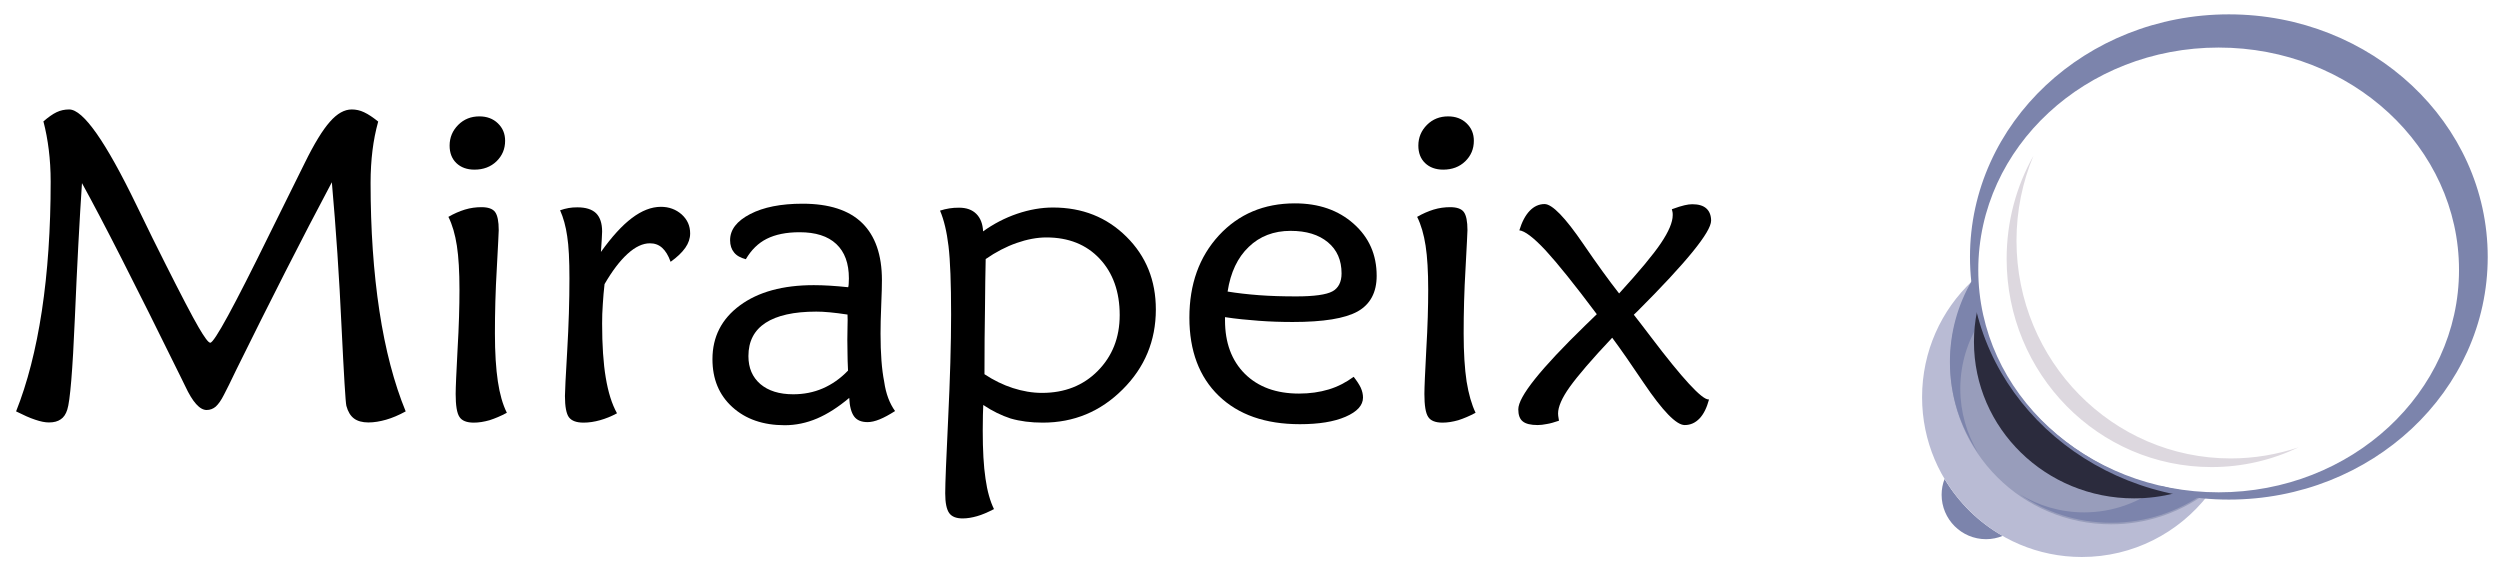 <?xml version="1.0" encoding="utf-8"?>
<!-- Generator: Adobe Illustrator 25.0.0, SVG Export Plug-In . SVG Version: 6.00 Build 0)  -->
<svg version="1.1" id="Capa_1" xmlns="http://www.w3.org/2000/svg" xmlns:xlink="http://www.w3.org/1999/xlink" x="0px" y="0px"
	 viewBox="0 0 1445.7 335.6" style="enable-background:new 0 0 1445.7 335.6;" xml:space="preserve">
<style type="text/css">
	.st0{fill:#7C84AC;}
	.st1{fill:#B9BBD4;}
	.st2{fill:#989DBB;}
	.st3{fill:#DDD8DF;}
	.st4{fill:#2B2B3D;}
</style>
<g>
	<path d="M218.7,70.3c-1.5,5.4-2.6,11-3.3,16.7c-0.7,5.7-1.1,12-1.1,18.7c0,27,1.7,51.7,5.1,74.1c3.4,22.4,8.5,41.8,15.2,58.1
		c-4,2.2-7.8,3.8-11.3,4.8c-3.5,1-6.9,1.6-10.3,1.6c-3.5,0-6.3-0.8-8.3-2.3c-2-1.5-3.5-3.9-4.4-7.3c-0.5-2-1.4-17.3-2.8-45.8
		c-1.3-28.5-3.2-56.4-5.6-83.5c-17.5,32.9-35.8,69-55.1,108.1c-3.5,7.3-5.9,12.2-7.3,14.8c-1.6,3.2-3.2,5.4-4.7,6.8
		c-1.5,1.3-3.3,2-5.3,2c-4,0-8.1-4.6-12.4-13.8c-1-2.1-1.8-3.7-2.4-4.9c-13.5-27.5-25-50.4-34.3-68.7c-9.3-18.3-17-32.9-23-43.8
		c-1.4,21.1-2.8,47.1-4.1,77.8c-1.3,30.7-2.8,48.4-4.4,53.2c-0.8,2.6-2.1,4.5-3.8,5.6c-1.7,1.2-3.9,1.8-6.8,1.8
		c-2.2,0-4.8-0.5-8-1.6c-3.1-1-6.8-2.7-11-4.8c6.5-16.3,11.5-35.7,14.9-58.1c3.4-22.5,5.1-47.4,5.1-74.8c0-6.6-0.4-12.7-1.1-18.4
		c-0.7-5.6-1.7-11.1-3.1-16.4c2.8-2.4,5.3-4.2,7.6-5.3c2.3-1.1,4.7-1.6,7.3-1.6c8.1,0,21.1,18.5,39,55.5c6.8,14,12.2,25.1,16.4,33.3
		c9.4,18.7,15.9,31.1,19.4,37.1c3.5,6,5.7,9,6.8,9c2.3,0,13.7-20.9,34.2-62.7c8.5-17.2,15.3-31,20.4-41.2
		c5.5-11.2,10.4-19.2,14.6-23.9c4.2-4.8,8.4-7.1,12.6-7.1c2.4,0,4.8,0.5,7.1,1.6C213.1,66.1,215.7,67.9,218.7,70.3z"/>
	<path d="M293.1,238.7c-3.5,1.9-6.9,3.3-10,4.3c-3.2,0.9-6.2,1.4-9.1,1.4c-4.1,0-6.9-1.1-8.3-3.3c-1.5-2.2-2.2-6.7-2.2-13.3
		c0-3.8,0.4-12.4,1.1-25.8c0.8-13.4,1.1-24.9,1.1-34.5c0-10.4-0.5-18.9-1.5-25.4c-1-6.5-2.6-12.1-4.9-16.7c3.1-1.8,6.3-3.2,9.5-4.2
		c3.3-1,6.5-1.4,9.6-1.4c3.8,0,6.5,0.9,7.9,2.8c1.4,1.9,2.1,5.4,2.1,10.5c0,1.3-0.4,8.6-1.1,21.9c-0.8,13.3-1.1,25.9-1.1,37.8
		c0,11.2,0.6,20.5,1.7,27.8C289,227.9,290.7,233.9,293.1,238.7z M292.1,81.4c0,4.8-1.7,8.7-5,11.9c-3.3,3.2-7.6,4.8-12.7,4.8
		c-4.4,0-7.9-1.3-10.5-3.8c-2.6-2.5-3.9-5.9-3.9-10.1c0-4.7,1.7-8.7,5-12c3.3-3.3,7.4-4.9,12.2-4.9c4.3,0,7.9,1.3,10.7,4
		C290.7,74,292.1,77.3,292.1,81.4z"/>
	<path d="M347.5,145.7c6.3-8.8,12.2-15.3,17.9-19.6c5.7-4.3,11.3-6.5,16.8-6.5c4.7,0,8.7,1.5,12,4.4c3.3,3,4.9,6.6,4.9,11
		c0,2.8-0.9,5.6-2.8,8.3c-1.9,2.7-4.7,5.4-8.5,8.1c-1.3-3.7-3-6.4-4.9-8.1c-2-1.8-4.3-2.6-7.1-2.6c-4.1,0-8.4,2-12.9,6.1
		c-4.5,4.1-8.9,9.9-13.3,17.5c-0.4,3.8-0.8,7.6-1,11.5c-0.3,3.9-0.4,7.7-0.4,11.3c0,12.5,0.7,23,2.1,31.3c1.4,8.4,3.5,15.2,6.5,20.6
		c-3.3,1.8-6.6,3.1-9.8,4c-3.2,0.9-6.4,1.4-9.5,1.4c-4.1,0-6.9-1-8.5-3.1c-1.5-2-2.3-6.2-2.3-12.3c0-2.3,0.4-10.9,1.3-26
		c0.9-15.1,1.3-29.1,1.3-42c0-10.6-0.4-18.8-1.3-24.4c-0.8-5.7-2.2-10.7-4.1-15c1.7-0.6,3.3-1,4.9-1.3c1.6-0.3,3.3-0.4,5.1-0.4
		c4.8,0,8.4,1.1,10.8,3.4c2.3,2.3,3.5,5.8,3.5,10.6c0,1.1-0.1,2.6-0.2,4.4C347.9,140,347.7,142.5,347.5,145.7z"/>
	<path d="M517.6,237.7c-3.3,2.1-6.2,3.7-8.9,4.8c-2.7,1.1-5,1.6-7,1.6c-3.6,0-6.2-1.1-7.8-3.3c-1.6-2.2-2.6-5.8-2.8-10.7
		c-6.3,5.3-12.5,9.3-18.6,11.9c-6.1,2.6-12.4,3.9-18.7,3.9c-12.5,0-22.6-3.5-30.3-10.5c-7.7-7-11.5-16.2-11.5-27.7
		c0-12.9,5.3-23.3,15.9-31.1c10.6-7.8,24.8-11.7,42.7-11.7c2.9,0,6,0.1,9.3,0.3c3.3,0.2,6.8,0.5,10.6,0.9c0.2-0.8,0.3-1.5,0.3-2.3
		c0-0.8,0.1-1.7,0.1-2.8c0-8.7-2.4-15.3-7.3-19.9c-4.9-4.6-12-6.8-21.2-6.8c-7.7,0-14,1.3-19,3.8c-5,2.5-9,6.5-12.1,11.8
		c-3-0.8-5.3-2-6.8-3.9c-1.5-1.8-2.3-4.2-2.3-7.1c0-6.1,3.9-11.1,11.6-15.1c7.7-4,17.8-6,30.3-6c15.3,0,26.8,3.7,34.4,11.1
		s11.5,18.4,11.5,33.1c0,2.8-0.1,7.6-0.4,14.4c-0.3,6.9-0.4,12.4-0.4,16.5c0,11.5,0.7,20.8,2.1,27.8
		C512.3,227.8,514.5,233.4,517.6,237.7z M490.1,181.9c-3.8-0.6-7.3-1-10.3-1.3c-3.1-0.3-5.7-0.4-7.8-0.4c-12.9,0-22.7,2.2-29.3,6.5
		c-6.6,4.3-9.9,10.7-9.9,19.2c0,6.9,2.3,12.2,6.9,16.2c4.6,3.9,10.9,5.9,19,5.9c6.1,0,11.8-1.1,17.1-3.4c5.3-2.3,10.2-5.7,14.6-10.3
		c-0.2-4.2-0.3-7.6-0.3-10.2c0-2.6-0.1-5.2-0.1-7.6c0-1.5,0-3.9,0.1-7.1C490.2,186,490.2,183.6,490.1,181.9z"/>
	<path d="M568.6,234.2c-0.1,1.8-0.1,3.7-0.2,5.8c0,2.1-0.1,5.1-0.1,9c0,11.3,0.5,20.5,1.6,27.8c1,7.2,2.7,13.1,4.9,17.6
		c-3.7,1.9-6.9,3.3-9.8,4.1c-2.8,0.8-5.6,1.3-8.3,1.3c-3.7,0-6.3-1-7.8-3.1c-1.5-2.1-2.3-5.9-2.3-11.4c0-5.8,0.6-20.3,1.7-43.2
		c1.1-23,1.7-43.1,1.7-60.3c0-18-0.5-31.2-1.5-39.5c-1-8.3-2.6-15.1-4.9-20.5c1.8-0.6,3.6-1,5.4-1.3c1.8-0.3,3.6-0.4,5.6-0.4
		c4.3,0,7.6,1.2,10,3.6c2.4,2.4,3.7,5.8,3.9,10.1c6.1-4.4,12.7-7.8,19.7-10.2c7.1-2.4,14-3.6,20.7-3.6c17,0,31.1,5.6,42.5,16.9
		c11.4,11.3,17,25.3,17,42.1c0,18-6.4,33.5-19.2,46.2c-12.8,12.8-28.2,19.2-46.2,19.2c-6.9,0-13.1-0.8-18.6-2.4
		C579.2,240.3,573.8,237.7,568.6,234.2z M569.3,216.4c5.3,3.5,10.8,6.2,16.4,8c5.6,1.8,11.2,2.8,16.9,2.8c13,0,23.8-4.2,32.2-12.7
		c8.4-8.5,12.7-19.2,12.7-32.3c0-13.5-3.9-24.4-11.6-32.6c-7.7-8.2-18-12.3-30.8-12.3c-5.4,0-11.2,1.1-17.2,3.2s-12,5.2-17.9,9.3
		c-0.2,7.9-0.3,17.3-0.4,28.4C569.4,189.3,569.3,202,569.3,216.4z"/>
	<path d="M782.8,217.9c1.8,2.3,3.2,4.4,4.1,6.3c0.9,2,1.3,3.9,1.3,5.7c0,4.5-3.4,8.2-10.1,11.1c-6.7,2.9-15.5,4.3-26.4,4.3
		c-20,0-35.6-5.5-46.9-16.4c-11.3-10.9-17-26-17-45.2c0-19.4,5.7-35.2,17.1-47.6c11.4-12.3,26-18.5,43.9-18.5
		c13.8,0,25.1,3.9,34,11.8c8.9,7.9,13.3,17.9,13.3,30.1c0,9.6-3.7,16.5-11,20.6c-7.4,4.1-19.8,6.1-37.5,6.1
		c-6.6,0-13.2-0.2-19.7-0.7c-6.6-0.5-13.1-1.1-19.5-2.1v1.8c0,13,3.8,23.3,11.5,31c7.7,7.6,18.1,11.4,31.3,11.4
		c6.2,0,11.9-0.8,17.2-2.4S778.4,221.1,782.8,217.9z M709.9,168.6c5.5,0.9,11.6,1.6,18.2,2.1c6.6,0.5,13.8,0.7,21.5,0.7
		c10.4,0,17.4-1,20.9-2.9c3.5-1.9,5.3-5.4,5.3-10.4c0-7.6-2.6-13.6-7.9-18c-5.3-4.4-12.4-6.6-21.6-6.6c-9.7,0-17.8,3.1-24.2,9.3
		C715.7,148.9,711.6,157.5,709.9,168.6z"/>
	<path d="M853.3,238.7c-3.5,1.9-6.9,3.3-10,4.3c-3.2,0.9-6.2,1.4-9.1,1.4c-4.1,0-6.9-1.1-8.3-3.3c-1.5-2.2-2.2-6.7-2.2-13.3
		c0-3.8,0.4-12.4,1.1-25.8c0.8-13.4,1.1-24.9,1.1-34.5c0-10.4-0.5-18.9-1.5-25.4c-1-6.5-2.6-12.1-4.9-16.7c3.1-1.8,6.3-3.2,9.5-4.2
		c3.3-1,6.5-1.4,9.6-1.4c3.8,0,6.5,0.9,7.9,2.8c1.4,1.9,2.1,5.4,2.1,10.5c0,1.3-0.4,8.6-1.1,21.9c-0.8,13.3-1.1,25.9-1.1,37.8
		c0,11.2,0.6,20.5,1.7,27.8C849.3,227.9,851,233.9,853.3,238.7z M852.3,81.4c0,4.8-1.7,8.7-5,11.9c-3.3,3.2-7.6,4.8-12.7,4.8
		c-4.4,0-7.9-1.3-10.5-3.8c-2.6-2.5-3.9-5.9-3.9-10.1c0-4.7,1.7-8.7,5-12c3.3-3.3,7.4-4.9,12.2-4.9c4.3,0,7.9,1.3,10.7,4
		C850.9,74,852.3,77.3,852.3,81.4z"/>
	<path d="M923.4,181.7c-12.8-17.1-22.7-29.4-29.6-36.9c-7-7.5-12.1-11.3-15.2-11.6c1.5-4.9,3.5-8.7,6-11.3c2.5-2.6,5.4-3.9,8.6-3.9
		c4.4,0,11.9,7.7,22.4,23.1c8,11.7,14.9,21.2,20.7,28.6c11.6-12.7,19.7-22.4,24.2-29.1c4.5-6.7,6.8-12.1,6.8-16.2
		c0-0.6,0-1.1-0.1-1.7c-0.1-0.5-0.2-1.1-0.4-1.7c3.2-1.2,5.6-1.9,7.3-2.3c1.7-0.4,3.2-0.6,4.5-0.6c3.6,0,6.3,0.8,8.1,2.4
		c1.8,1.6,2.8,4,2.8,7.1c0,6.5-14.2,24-42.6,52.4l-2.1,2c2.4,3.1,5.8,7.4,10,13C973,219,984.1,231,988,231h0.3
		c-1.3,4.8-3.1,8.5-5.5,11c-2.4,2.5-5.2,3.8-8.6,3.8c-4.8,0-12.7-8.1-23.7-24.4c-7.2-10.7-13.2-19.4-18.2-26.1
		c-11.8,12.5-19.9,22-24.5,28.4c-4.6,6.4-6.8,11.6-6.8,15.4c0,0.7,0.1,1.8,0.4,3.4c0.1,0.3,0.1,0.6,0.1,0.8c-2.7,0.9-5,1.6-7,1.9
		c-2,0.4-3.7,0.6-5.3,0.6c-4,0-6.9-0.7-8.6-2.1c-1.8-1.4-2.6-3.8-2.6-7c0-7.3,12.9-23.4,38.7-48.5L923.4,181.7z"/>
</g>
<g>
	<path class="st0" d="M1124.5,277c-1.1,2.8-1.7,5.9-1.7,9.1c0,14.2,11.5,25.7,25.7,25.7c3.4,0,6.7-0.7,9.6-1.9
		C1144.3,302.1,1132.7,290.7,1124.5,277z"/>
	<path class="st1" d="M1140.5,162.5c-17.9,16.8-29,40.7-29,67.2c0,51,41.4,92.4,92.4,92.4c29.6,0,56-14,72.9-35.7
		C1205.5,280.9,1148.4,228.7,1140.5,162.5z"/>
	<path class="st2" d="M1140.3,163.3c-8,13.7-12.6,29.7-12.6,46.8c0,51.4,41.7,93.1,93.1,93.1c20,0,38.4-6.3,53.6-17
		C1204.4,279.9,1148.5,228.5,1140.3,163.3z"/>
	<path class="st3" d="M1290,265.1c-68.4,0-123.9-56.4-123.9-125.9c0-17.4,3.5-34,9.8-49.1c-9.9,17.6-15.5,37.9-15.5,59.6
		c0,66.5,53,120.4,118.5,120.4c18,0,35-4.1,50.3-11.4C1316.8,262.8,1303.7,265.1,1290,265.1z"/>
	<g>
		<g>
			<g>
				<path class="st0" d="M1133.6,224.8c0-14.5,4.3-28,11.7-39.2c-2.3-7.5-4.1-15.2-5.1-23.1c-8,13.7-12.6,29.7-12.6,46.8
					c0,19.5,6,37.6,16.3,52.6C1137.4,251,1133.6,238.3,1133.6,224.8z"/>
			</g>
			<g>
				<path class="st0" d="M1205.2,296.3c-13.7,0-26.5-3.9-37.4-10.6c15.1,10.5,33.3,16.6,53.1,16.6c20,0,38.4-6.3,53.6-17
					c-8.6-0.8-17-2.2-25.1-4.3C1237.1,290.6,1221.8,296.3,1205.2,296.3z"/>
			</g>
		</g>
	</g>
	<path class="st4" d="M1143.3,180c-1.2,5.7-1.8,11.7-1.8,17.7c0,50,41.5,90.5,92.6,90.5c8.2,0,16.2-1.1,23.8-3
		C1201.3,274,1156.5,232.8,1143.3,180z"/>
	<path class="st0" d="M1288.9,8.3c-82.7,0-149.7,62.8-149.7,140.3s67,140.3,149.7,140.3s149.7-62.8,149.7-140.3
		S1371.5,8.3,1288.9,8.3z M1283,284.7c-76.7,0-139-57.6-139-128.6s62.2-128.6,139-128.6c76.7,0,139,57.6,139,128.6
		S1359.7,284.7,1283,284.7z"/>
</g>
</svg>
